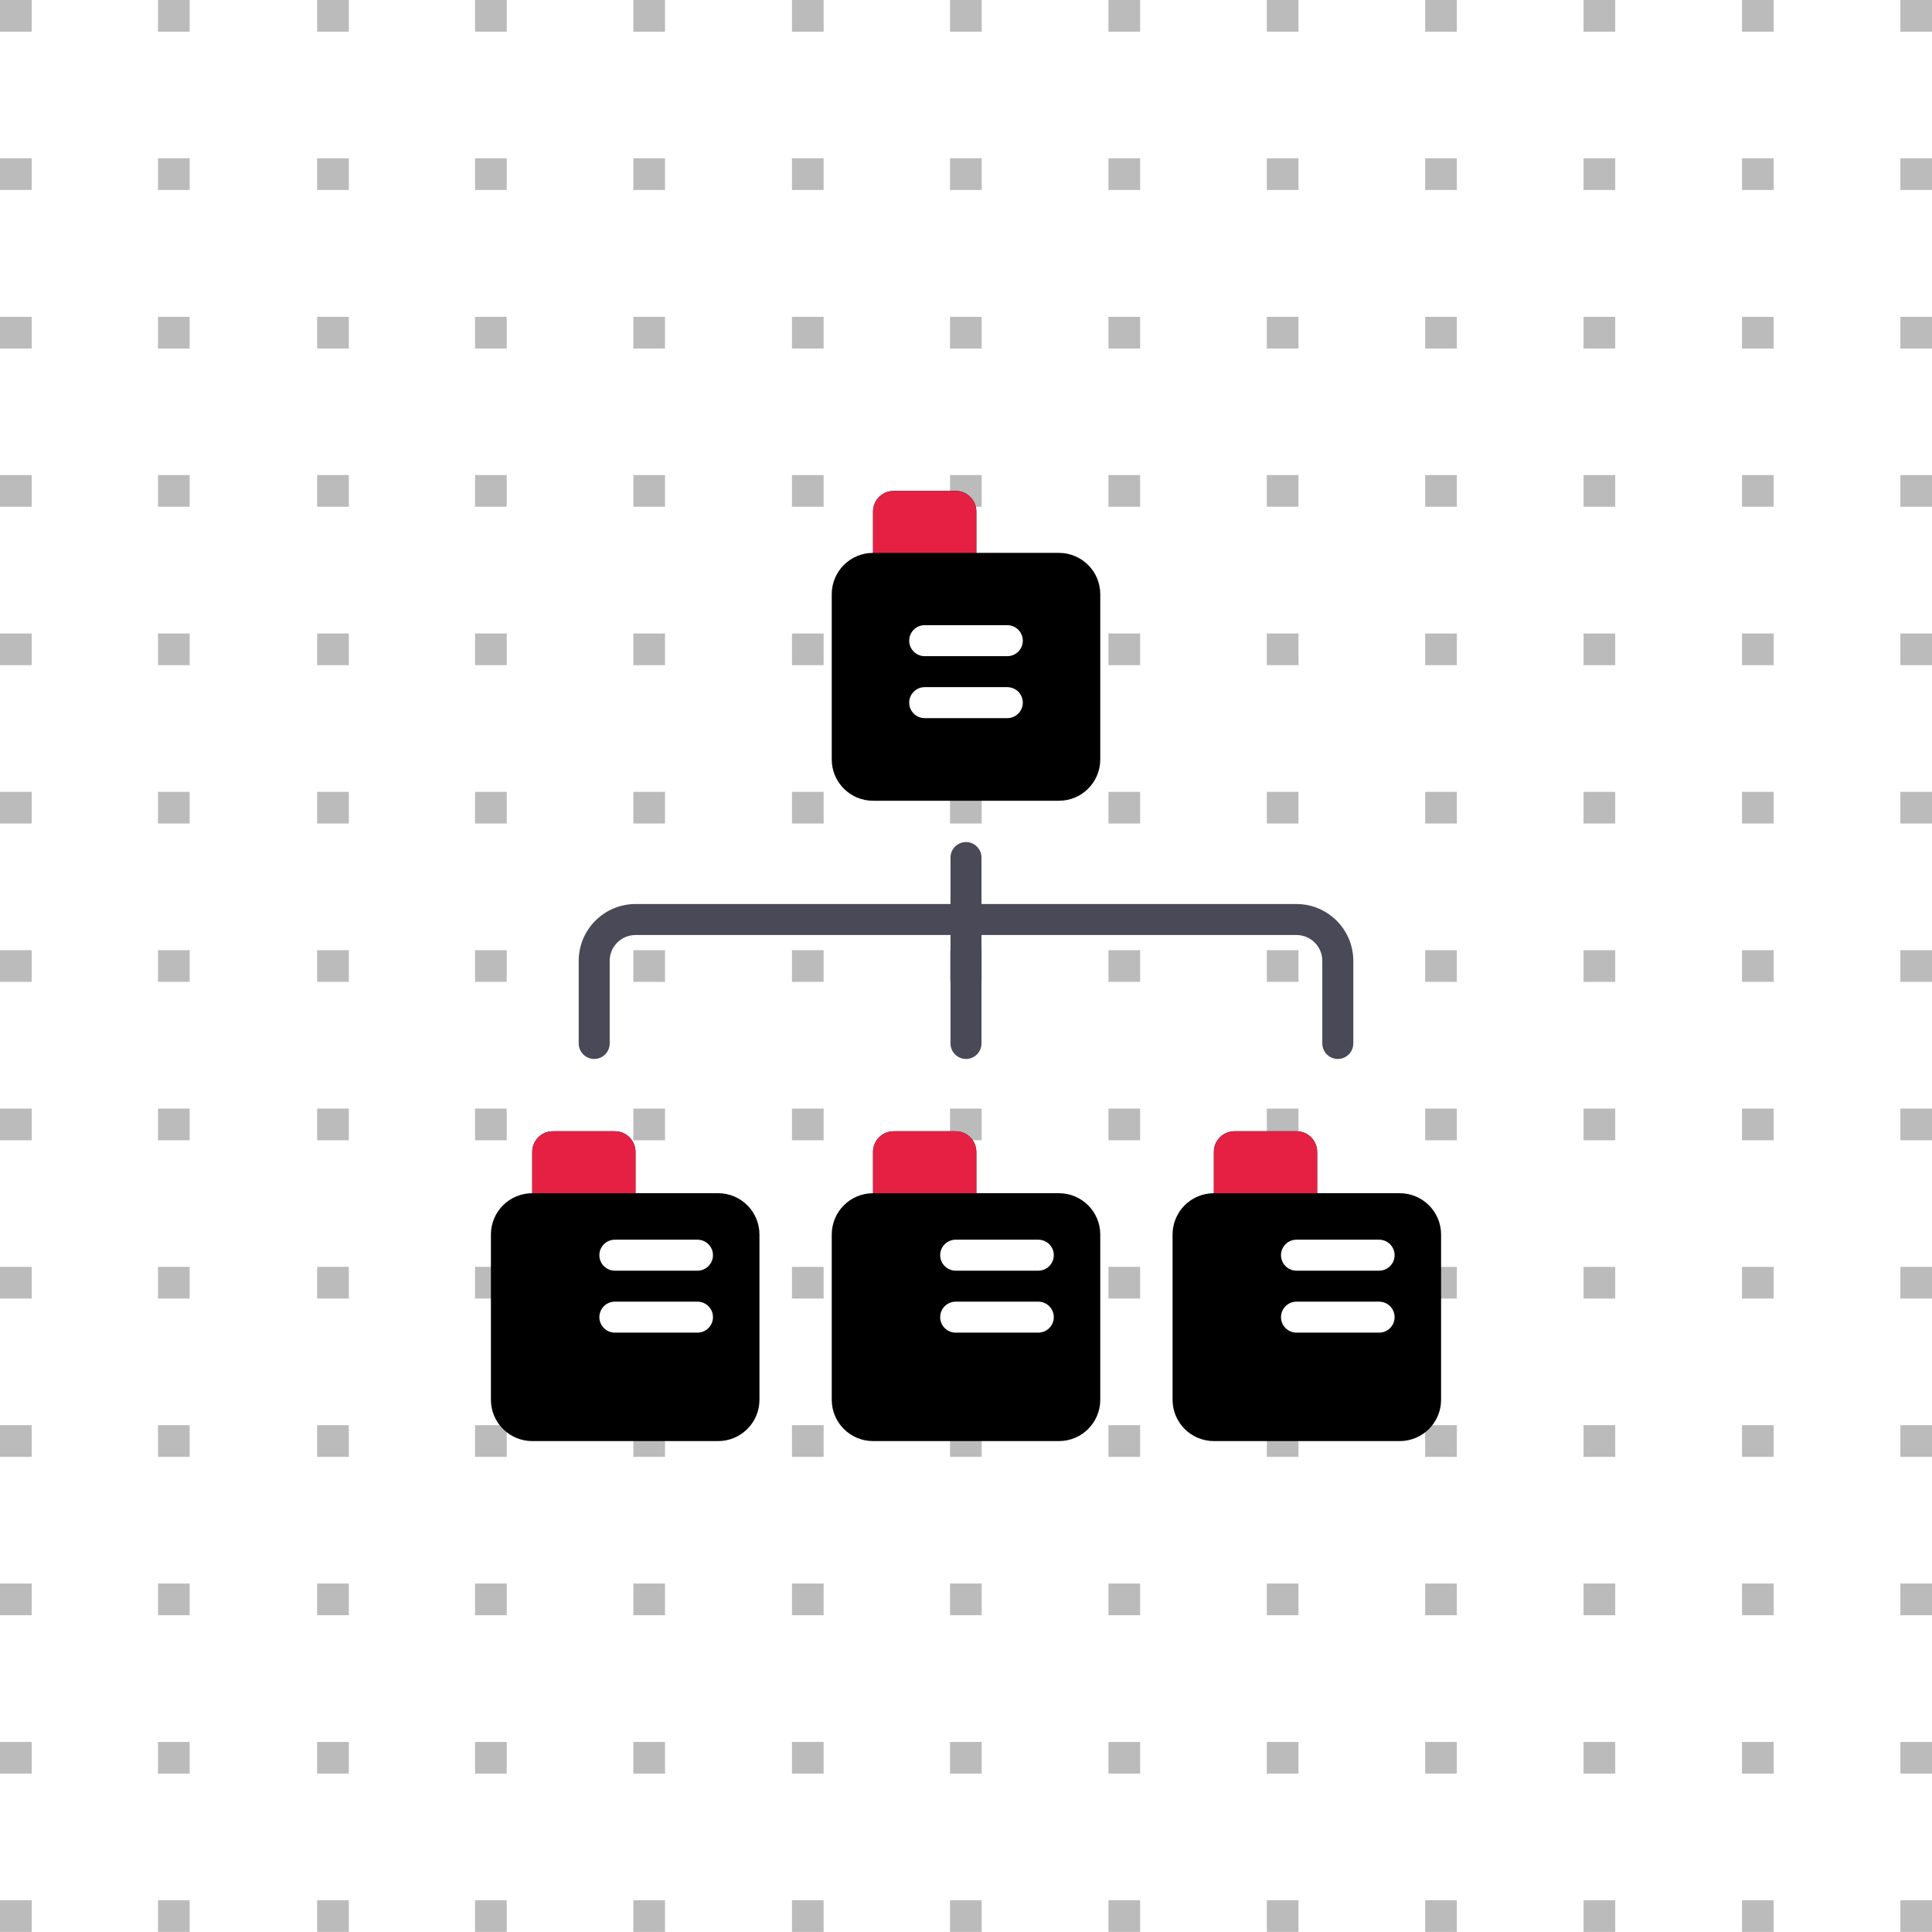 <svg width="122" height="122" viewBox="0 0 122 122" fill="none" xmlns="http://www.w3.org/2000/svg">
<rect width="122" height="122" fill="white"/>
<g clip-path="url(#clip0_1290_37058)">
<rect width="2" height="2" fill="#BBBBBB"/>
<rect width="2" height="2" transform="translate(9.977)" fill="#BBBBBB"/>
<rect width="2" height="2" transform="translate(20.027)" fill="#BBBBBB"/>
<rect width="2" height="2" transform="translate(29.998)" fill="#BBBBBB"/>
<rect width="2" height="2" transform="translate(39.994)" fill="#BBBBBB"/>
<rect width="2" height="2" transform="translate(50.01)" fill="#BBBBBB"/>
<rect width="2" height="2" transform="translate(59.99)" fill="#BBBBBB"/>
<rect width="2" height="2" transform="translate(69.996)" fill="#BBBBBB"/>
<rect width="2" height="2" transform="translate(79.996)" fill="#BBBBBB"/>
<rect width="2" height="2" transform="translate(89.996)" fill="#BBBBBB"/>
<rect width="2" height="2" transform="translate(99.996)" fill="#BBBBBB"/>
<rect width="2" height="2" transform="translate(110.002)" fill="#BBBBBB"/>
<rect width="2" height="2" transform="translate(120.002)" fill="#BBBBBB"/>
<rect width="2" height="2" transform="translate(0 9.996)" fill="#BBBBBB"/>
<rect width="2" height="2" transform="translate(9.977 9.996)" fill="#BBBBBB"/>
<rect width="2" height="2" transform="translate(59.99 9.996)" fill="#BBBBBB"/>
<rect width="2" height="2" transform="translate(69.996 9.996)" fill="#BBBBBB"/>
<rect width="2" height="2" transform="translate(79.996 9.996)" fill="#BBBBBB"/>
<rect width="2" height="2" transform="translate(89.996 9.996)" fill="#BBBBBB"/>
<rect width="2" height="2" transform="translate(20.027 9.996)" fill="#BBBBBB"/>
<rect width="2" height="2" transform="translate(29.998 9.996)" fill="#BBBBBB"/>
<rect width="2" height="2" transform="translate(39.994 9.996)" fill="#BBBBBB"/>
<rect width="2" height="2" transform="translate(50.01 9.996)" fill="#BBBBBB"/>
<rect width="2" height="2" transform="translate(99.996 9.996)" fill="#BBBBBB"/>
<rect width="2" height="2" transform="translate(110.002 9.996)" fill="#BBBBBB"/>
<rect width="2" height="2" transform="translate(59.99 20.008)" fill="#BBBBBB"/>
<rect width="2" height="2" transform="translate(69.996 20.008)" fill="#BBBBBB"/>
<rect width="2" height="2" transform="translate(79.996 20.008)" fill="#BBBBBB"/>
<rect width="2" height="2" transform="translate(89.996 20.008)" fill="#BBBBBB"/>
<rect width="2" height="2" transform="translate(120.002 9.996)" fill="#BBBBBB"/>
<rect width="2" height="2" transform="translate(0 20.008)" fill="#BBBBBB"/>
<rect width="2" height="2" transform="translate(9.977 20.008)" fill="#BBBBBB"/>
<rect width="2" height="2" transform="translate(20.027 20.008)" fill="#BBBBBB"/>
<rect width="2" height="2" transform="translate(29.998 20.008)" fill="#BBBBBB"/>
<rect width="2" height="2" transform="translate(59.99 29.998)" fill="#BBBBBB"/>
<rect width="2" height="2" transform="translate(69.996 29.998)" fill="#BBBBBB"/>
<rect width="2" height="2" transform="translate(79.996 29.998)" fill="#BBBBBB"/>
<rect width="2" height="2" transform="translate(89.996 29.998)" fill="#BBBBBB"/>
<rect width="2" height="2" transform="translate(39.994 20.008)" fill="#BBBBBB"/>
<rect width="2" height="2" transform="translate(50.01 20.008)" fill="#BBBBBB"/>
<rect width="2" height="2" transform="translate(99.996 20.008)" fill="#BBBBBB"/>
<rect width="2" height="2" transform="translate(110.002 20.008)" fill="#BBBBBB"/>
<rect width="2" height="2" transform="translate(120.002 20.008)" fill="#BBBBBB"/>
<rect width="2" height="2" transform="translate(59.99 40.002)" fill="#BBBBBB"/>
<rect width="2" height="2" transform="translate(69.996 40.002)" fill="#BBBBBB"/>
<rect width="2" height="2" transform="translate(79.996 40.002)" fill="#BBBBBB"/>
<rect width="2" height="2" transform="translate(89.996 40.002)" fill="#BBBBBB"/>
<rect width="2" height="2" transform="translate(0 29.998)" fill="#BBBBBB"/>
<rect width="2" height="2" transform="translate(9.977 29.998)" fill="#BBBBBB"/>
<rect width="2" height="2" transform="translate(20.027 29.998)" fill="#BBBBBB"/>
<rect width="2" height="2" transform="translate(29.998 29.998)" fill="#BBBBBB"/>
<rect width="2" height="2" transform="translate(39.994 29.998)" fill="#BBBBBB"/>
<rect width="2" height="2" transform="translate(50.01 29.998)" fill="#BBBBBB"/>
<rect width="2" height="2" transform="translate(59.99 50.002)" fill="#BBBBBB"/>
<rect width="2" height="2" transform="translate(69.996 50.002)" fill="#BBBBBB"/>
<rect width="2" height="2" transform="translate(79.996 50.002)" fill="#BBBBBB"/>
<rect width="2" height="2" transform="translate(89.996 50.002)" fill="#BBBBBB"/>
<rect width="2" height="2" transform="translate(99.996 29.998)" fill="#BBBBBB"/>
<rect width="2" height="2" transform="translate(110.002 29.998)" fill="#BBBBBB"/>
<rect width="2" height="2" transform="translate(120.002 29.998)" fill="#BBBBBB"/>
<rect width="2" height="2" transform="translate(0 40.002)" fill="#BBBBBB"/>
<rect width="2" height="2" transform="translate(9.977 40.002)" fill="#BBBBBB"/>
<rect width="2" height="2" transform="translate(59.99 60.002)" fill="#BBBBBB"/>
<rect width="2" height="2" transform="translate(59.99 99.996)" fill="#BBBBBB"/>
<rect width="2" height="2" transform="translate(69.996 60.002)" fill="#BBBBBB"/>
<rect width="2" height="2" transform="translate(69.996 99.996)" fill="#BBBBBB"/>
<rect width="2" height="2" transform="translate(79.996 60.002)" fill="#BBBBBB"/>
<rect width="2" height="2" transform="translate(79.996 99.996)" fill="#BBBBBB"/>
<rect width="2" height="2" transform="translate(89.996 60.002)" fill="#BBBBBB"/>
<rect width="2" height="2" transform="translate(89.996 99.996)" fill="#BBBBBB"/>
<rect width="2" height="2" transform="translate(20.027 40.002)" fill="#BBBBBB"/>
<rect width="2" height="2" transform="translate(29.998 40.002)" fill="#BBBBBB"/>
<rect width="2" height="2" transform="translate(39.994 40.002)" fill="#BBBBBB"/>
<rect width="2" height="2" transform="translate(50.01 40.002)" fill="#BBBBBB"/>
<rect width="2" height="2" transform="translate(99.996 40.002)" fill="#BBBBBB"/>
<rect width="2" height="2" transform="translate(110.002 40.002)" fill="#BBBBBB"/>
<rect width="2" height="2" transform="translate(59.99 70.004)" fill="#BBBBBB"/>
<rect width="2" height="2" transform="translate(59.99 109.998)" fill="#BBBBBB"/>
<rect width="2" height="2" transform="translate(69.996 70.004)" fill="#BBBBBB"/>
<rect width="2" height="2" transform="translate(69.996 109.998)" fill="#BBBBBB"/>
<rect width="2" height="2" transform="translate(79.996 70.004)" fill="#BBBBBB"/>
<rect width="2" height="2" transform="translate(79.996 109.998)" fill="#BBBBBB"/>
<rect width="2" height="2" transform="translate(89.996 70.004)" fill="#BBBBBB"/>
<rect width="2" height="2" transform="translate(89.996 109.998)" fill="#BBBBBB"/>
<rect width="2" height="2" transform="translate(120.002 40.002)" fill="#BBBBBB"/>
<rect width="2" height="2" transform="translate(0 50.002)" fill="#BBBBBB"/>
<rect width="2" height="2" transform="translate(9.977 50.002)" fill="#BBBBBB"/>
<rect width="2" height="2" transform="translate(20.027 50.002)" fill="#BBBBBB"/>
<rect width="2" height="2" transform="translate(29.998 50.002)" fill="#BBBBBB"/>
<rect width="2" height="2" transform="translate(59.99 80)" fill="#BBBBBB"/>
<rect width="2" height="2" transform="translate(59.99 119.994)" fill="#BBBBBB"/>
<rect width="2" height="2" transform="translate(69.996 80)" fill="#BBBBBB"/>
<rect width="2" height="2" transform="translate(69.996 119.994)" fill="#BBBBBB"/>
<rect width="2" height="2" transform="translate(79.996 80)" fill="#BBBBBB"/>
<rect width="2" height="2" transform="translate(79.996 119.994)" fill="#BBBBBB"/>
<rect width="2" height="2" transform="translate(89.996 80)" fill="#BBBBBB"/>
<rect width="2" height="2" transform="translate(89.996 119.994)" fill="#BBBBBB"/>
<rect width="2" height="2" transform="translate(39.994 50.002)" fill="#BBBBBB"/>
<rect width="2" height="2" transform="translate(50.01 50.002)" fill="#BBBBBB"/>
<rect width="2" height="2" transform="translate(99.996 50.002)" fill="#BBBBBB"/>
<rect width="2" height="2" transform="translate(110.002 50.002)" fill="#BBBBBB"/>
<rect width="2" height="2" transform="translate(120.002 50.002)" fill="#BBBBBB"/>
<rect width="2" height="2" transform="translate(59.99 89.996)" fill="#BBBBBB"/>
<rect width="2" height="2" transform="translate(69.996 89.996)" fill="#BBBBBB"/>
<rect width="2" height="2" transform="translate(79.996 89.996)" fill="#BBBBBB"/>
<rect width="2" height="2" transform="translate(89.996 89.996)" fill="#BBBBBB"/>
<rect width="2" height="2" transform="translate(0 60.002)" fill="#BBBBBB"/>
<rect width="2" height="2" transform="translate(0 99.996)" fill="#BBBBBB"/>
<rect width="2" height="2" transform="translate(9.977 60.002)" fill="#BBBBBB"/>
<rect width="2" height="2" transform="translate(9.977 99.996)" fill="#BBBBBB"/>
<rect width="2" height="2" transform="translate(20.027 60.002)" fill="#BBBBBB"/>
<rect width="2" height="2" transform="translate(20.027 99.996)" fill="#BBBBBB"/>
<rect width="2" height="2" transform="translate(29.998 60.002)" fill="#BBBBBB"/>
<rect width="2" height="2" transform="translate(29.998 99.996)" fill="#BBBBBB"/>
<rect width="2" height="2" transform="translate(39.994 60.002)" fill="#BBBBBB"/>
<rect width="2" height="2" transform="translate(39.994 99.996)" fill="#BBBBBB"/>
<rect width="2" height="2" transform="translate(50.01 60.002)" fill="#BBBBBB"/>
<rect width="2" height="2" transform="translate(50.01 99.996)" fill="#BBBBBB"/>
<rect width="2" height="2" transform="translate(99.996 60.002)" fill="#BBBBBB"/>
<rect width="2" height="2" transform="translate(99.996 99.996)" fill="#BBBBBB"/>
<rect width="2" height="2" transform="translate(110.002 60.002)" fill="#BBBBBB"/>
<rect width="2" height="2" transform="translate(110.002 99.996)" fill="#BBBBBB"/>
<rect width="2" height="2" transform="translate(120.002 60.002)" fill="#BBBBBB"/>
<rect width="2" height="2" transform="translate(120.002 99.996)" fill="#BBBBBB"/>
<rect width="2" height="2" transform="translate(0 70.004)" fill="#BBBBBB"/>
<rect width="2" height="2" transform="translate(0 109.998)" fill="#BBBBBB"/>
<rect width="2" height="2" transform="translate(9.977 70.004)" fill="#BBBBBB"/>
<rect width="2" height="2" transform="translate(9.977 109.998)" fill="#BBBBBB"/>
<rect width="2" height="2" transform="translate(20.027 70.004)" fill="#BBBBBB"/>
<rect width="2" height="2" transform="translate(20.027 109.998)" fill="#BBBBBB"/>
<rect width="2" height="2" transform="translate(29.998 70.004)" fill="#BBBBBB"/>
<rect width="2" height="2" transform="translate(29.998 109.998)" fill="#BBBBBB"/>
<rect width="2" height="2" transform="translate(39.994 70.004)" fill="#BBBBBB"/>
<rect width="2" height="2" transform="translate(39.994 109.998)" fill="#BBBBBB"/>
<rect width="2" height="2" transform="translate(50.01 70.004)" fill="#BBBBBB"/>
<rect width="2" height="2" transform="translate(50.01 109.998)" fill="#BBBBBB"/>
<rect width="2" height="2" transform="translate(99.996 70.004)" fill="#BBBBBB"/>
<rect width="2" height="2" transform="translate(99.996 109.998)" fill="#BBBBBB"/>
<rect width="2" height="2" transform="translate(110.002 70.004)" fill="#BBBBBB"/>
<rect width="2" height="2" transform="translate(110.002 109.998)" fill="#BBBBBB"/>
<rect width="2" height="2" transform="translate(120.002 70.004)" fill="#BBBBBB"/>
<rect width="2" height="2" transform="translate(120.002 109.998)" fill="#BBBBBB"/>
<rect width="2" height="2" transform="translate(0 80)" fill="#BBBBBB"/>
<rect width="2" height="2" transform="translate(0 119.994)" fill="#BBBBBB"/>
<rect width="2" height="2" transform="translate(9.977 80)" fill="#BBBBBB"/>
<rect width="2" height="2" transform="translate(9.977 119.994)" fill="#BBBBBB"/>
<rect width="2" height="2" transform="translate(20.027 80)" fill="#BBBBBB"/>
<rect width="2" height="2" transform="translate(20.027 119.994)" fill="#BBBBBB"/>
<rect width="2" height="2" transform="translate(29.998 80)" fill="#BBBBBB"/>
<rect width="2" height="2" transform="translate(29.998 119.994)" fill="#BBBBBB"/>
<rect width="2" height="2" transform="translate(39.994 80)" fill="#BBBBBB"/>
<rect width="2" height="2" transform="translate(39.994 119.994)" fill="#BBBBBB"/>
<rect width="2" height="2" transform="translate(50.01 80)" fill="#BBBBBB"/>
<rect width="2" height="2" transform="translate(50.01 119.994)" fill="#BBBBBB"/>
<rect width="2" height="2" transform="translate(99.996 80)" fill="#BBBBBB"/>
<rect width="2" height="2" transform="translate(99.996 119.994)" fill="#BBBBBB"/>
<rect width="2" height="2" transform="translate(110.002 80)" fill="#BBBBBB"/>
<rect width="2" height="2" transform="translate(110.002 119.994)" fill="#BBBBBB"/>
<rect width="2" height="2" transform="translate(120.002 80)" fill="#BBBBBB"/>
<rect width="2" height="2" transform="translate(120.002 119.994)" fill="#BBBBBB"/>
<rect width="2" height="2" transform="translate(0 89.996)" fill="#BBBBBB"/>
<rect width="2" height="2" transform="translate(9.977 89.996)" fill="#BBBBBB"/>
<rect width="2" height="2" transform="translate(20.027 89.996)" fill="#BBBBBB"/>
<rect width="2" height="2" transform="translate(29.998 89.996)" fill="#BBBBBB"/>
<rect width="2" height="2" transform="translate(39.994 89.996)" fill="#BBBBBB"/>
<rect width="2" height="2" transform="translate(50.01 89.996)" fill="#BBBBBB"/>
<rect width="2" height="2" transform="translate(99.996 89.996)" fill="#BBBBBB"/>
<rect width="2" height="2" transform="translate(110.002 89.996)" fill="#BBBBBB"/>
<rect width="2" height="2" transform="translate(120.002 89.996)" fill="#BBBBBB"/>
</g>
<g clip-path="url(#clip1_1290_37058)">
<path d="M69.478 37.522V47.956C69.478 49.397 68.31 50.565 66.87 50.565H55.13C53.69 50.565 52.522 49.397 52.522 47.956V37.522C52.522 36.081 53.69 34.913 55.13 34.913V32.304C55.13 31.584 55.714 31 56.435 31H60.348C61.068 31 61.652 31.584 61.652 32.304V34.913H66.87C68.31 34.913 69.478 36.081 69.478 37.522ZM66.87 75.348H61.652V72.739C61.652 72.019 61.068 71.435 60.348 71.435H56.435C55.715 71.435 55.13 72.019 55.13 72.739V75.348C53.69 75.348 52.522 76.516 52.522 77.957V88.391C52.522 89.832 53.69 91 55.13 91H66.87C68.311 91 69.478 89.832 69.478 88.391V77.957C69.478 76.516 68.31 75.348 66.87 75.348ZM45.348 75.348H40.13V72.739C40.13 72.019 39.547 71.435 38.826 71.435H34.913C34.193 71.435 33.609 72.019 33.609 72.739V75.348C32.168 75.348 31 76.516 31 77.957V88.391C31 89.832 32.168 91 33.609 91H45.348C46.789 91 47.957 89.832 47.957 88.391V77.957C47.957 76.516 46.789 75.348 45.348 75.348ZM88.391 75.348H83.174V72.739C83.174 72.019 82.59 71.435 81.87 71.435H77.957C77.236 71.435 76.652 72.019 76.652 72.739V75.348C75.211 75.348 74.044 76.516 74.044 77.957V88.391C74.044 89.832 75.211 91 76.652 91H88.391C89.832 91 91 89.832 91 88.391V77.957C91 76.516 89.832 75.348 88.391 75.348Z" fill="black"/>
<path d="M61.652 32.304V34.913H55.13V32.304C55.13 31.584 55.714 31 56.435 31H60.348C61.068 31 61.652 31.584 61.652 32.304ZM60.348 71.435H56.435C55.715 71.435 55.131 72.019 55.131 72.739V75.348H61.652V72.739C61.652 72.019 61.068 71.435 60.348 71.435ZM38.826 71.435H34.913C34.193 71.435 33.609 72.019 33.609 72.739V75.348H40.13V72.739C40.13 72.019 39.547 71.435 38.826 71.435ZM81.87 71.435H77.957C77.236 71.435 76.652 72.019 76.652 72.739V75.348H83.174V72.739C83.174 72.019 82.59 71.435 81.87 71.435Z" fill="#E62043"/>
<path d="M81.87 57.087H61.978V54.152C61.978 53.612 61.54 53.174 61 53.174C60.46 53.174 60.022 53.612 60.022 54.152V57.087H40.13C38.153 57.087 36.544 58.696 36.544 60.674V65.891C36.544 66.432 36.981 66.87 37.522 66.87C38.062 66.87 38.5 66.431 38.5 65.891V60.674C38.5 59.775 39.231 59.043 40.13 59.043H60.022V65.891C60.022 66.431 60.46 66.87 61 66.87C61.54 66.87 61.978 66.431 61.978 65.891V59.043H81.87C82.769 59.043 83.5 59.775 83.5 60.674V65.891C83.5 66.431 83.938 66.87 84.478 66.87C85.019 66.87 85.457 66.431 85.457 65.891V60.674C85.457 58.696 83.847 57.087 81.87 57.087Z" fill="#494957"/>
<path d="M57.413 40.457C57.413 39.916 57.851 39.478 58.391 39.478H63.609C64.149 39.478 64.587 39.916 64.587 40.457C64.587 40.997 64.149 41.435 63.609 41.435H58.391C57.851 41.435 57.413 40.997 57.413 40.457ZM63.609 43.391H58.391C57.851 43.391 57.413 43.829 57.413 44.37C57.413 44.91 57.851 45.348 58.391 45.348H63.609C64.149 45.348 64.587 44.91 64.587 44.37C64.587 43.829 64.149 43.391 63.609 43.391ZM60.348 80.239H65.565C66.106 80.239 66.544 79.801 66.544 79.261C66.544 78.721 66.106 78.283 65.565 78.283H60.348C59.808 78.283 59.37 78.721 59.37 79.261C59.37 79.801 59.808 80.239 60.348 80.239ZM65.565 82.196H60.348C59.808 82.196 59.37 82.634 59.37 83.174C59.37 83.714 59.808 84.152 60.348 84.152H65.565C66.106 84.152 66.544 83.714 66.544 83.174C66.544 82.634 66.106 82.196 65.565 82.196ZM38.826 80.239H44.044C44.584 80.239 45.022 79.801 45.022 79.261C45.022 78.721 44.584 78.283 44.044 78.283H38.826C38.286 78.283 37.848 78.721 37.848 79.261C37.848 79.801 38.286 80.239 38.826 80.239ZM44.044 82.196H38.826C38.286 82.196 37.848 82.634 37.848 83.174C37.848 83.714 38.286 84.152 38.826 84.152H44.044C44.584 84.152 45.022 83.714 45.022 83.174C45.022 82.634 44.584 82.196 44.044 82.196ZM81.87 80.239H87.087C87.627 80.239 88.065 79.801 88.065 79.261C88.065 78.721 87.627 78.283 87.087 78.283H81.87C81.329 78.283 80.891 78.721 80.891 79.261C80.891 79.801 81.329 80.239 81.87 80.239ZM87.087 82.196H81.87C81.329 82.196 80.891 82.634 80.891 83.174C80.891 83.714 81.329 84.152 81.87 84.152H87.087C87.627 84.152 88.065 83.714 88.065 83.174C88.065 82.634 87.627 82.196 87.087 82.196Z" fill="white"/>
</g>
<defs>
<clipPath id="clip0_1290_37058">
<rect width="122" height="122" fill="white"/>
</clipPath>
<clipPath id="clip1_1290_37058">
<rect width="60" height="60" fill="white" transform="translate(31 31)"/>
</clipPath>
</defs>
</svg>
